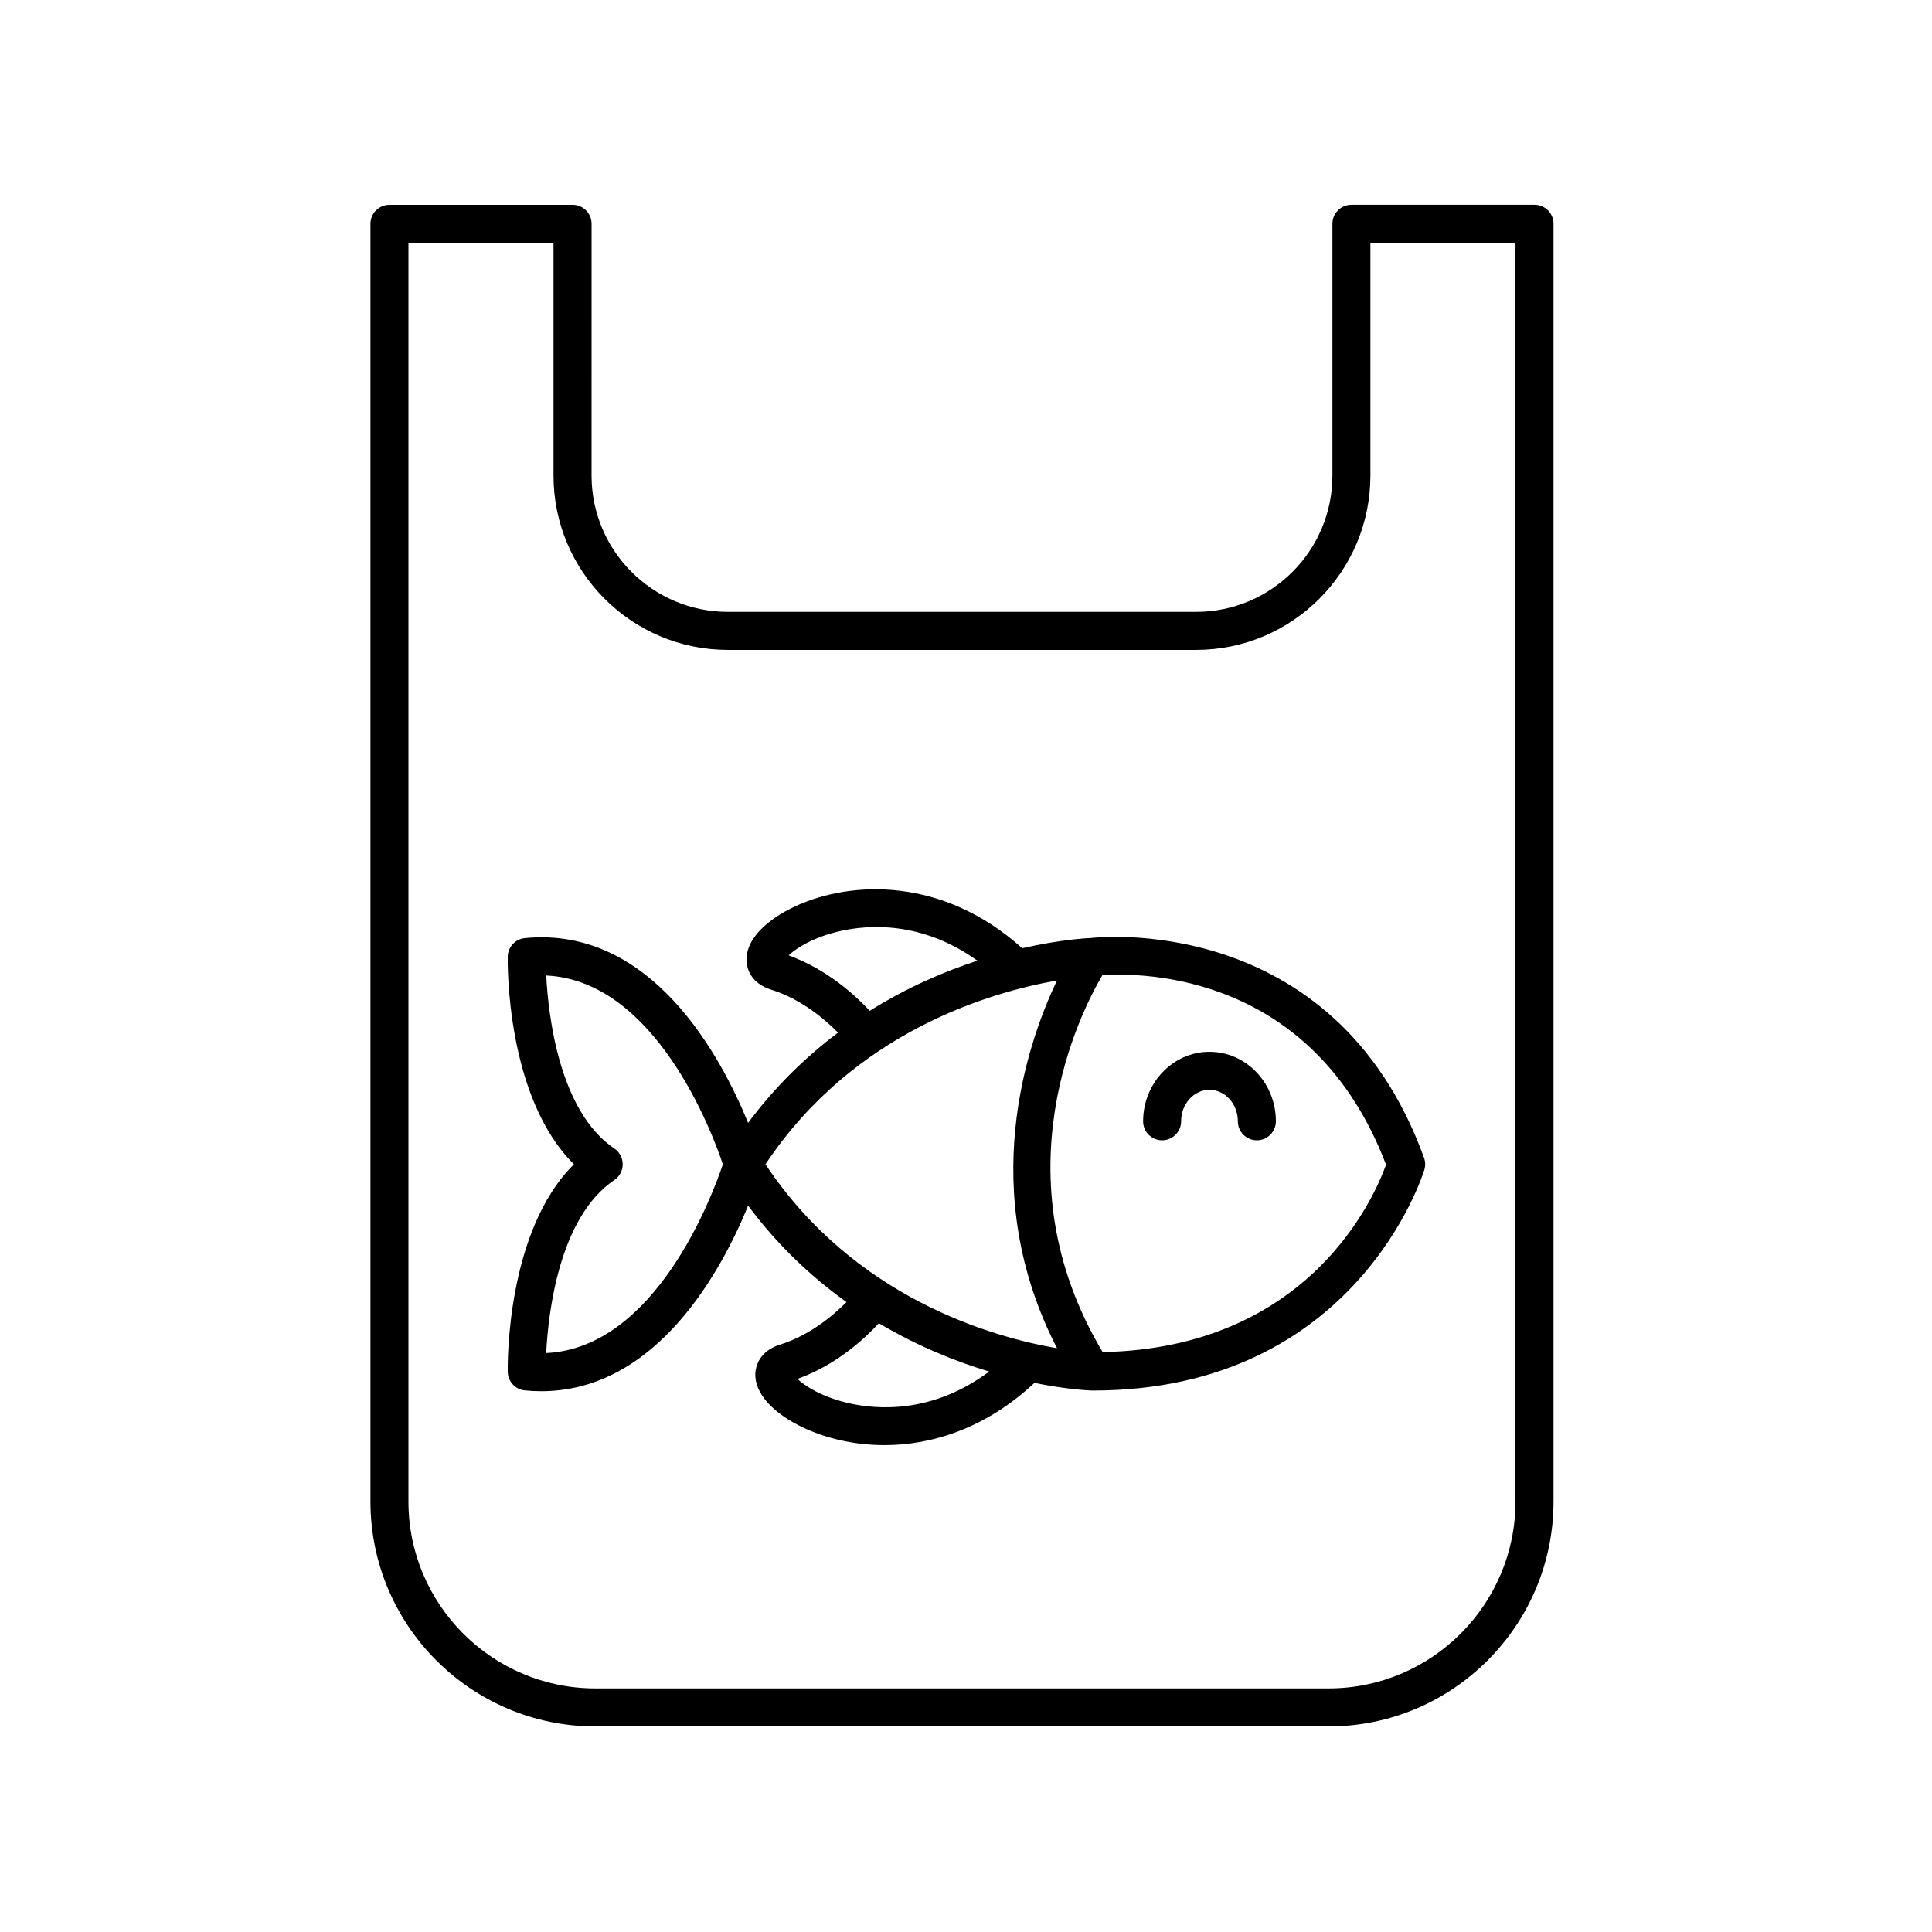 <?xml version="1.0" encoding="UTF-8"?>
<!-- Uploaded to: SVG Repo, www.svgrepo.com, Generator: SVG Repo Mixer Tools -->
<svg fill="#000000" width="800px" height="800px" version="1.1" viewBox="144 144 512 512" xmlns="http://www.w3.org/2000/svg">
 <g>
  <path d="m283.11 392.61c-2.547 0.242-4.508 2.356-4.555 4.914-0.031 1.629-0.488 37.172 17.547 55.02-18.035 17.852-17.578 53.391-17.547 55.02 0.051 2.559 2.012 4.676 4.555 4.914 1.473 0.145 2.914 0.211 4.324 0.211 30.805 0 48.02-32.488 54.828-49.172 7.953 10.68 16.934 19.012 26.07 25.547-3.559 3.586-9.766 8.828-17.578 11.262-5.609 1.75-6.465 5.836-6.574 7.508-0.336 5.285 4.578 10.781 13.145 14.707 5.824 2.668 13.113 4.43 21.094 4.43 12.562-0.004 26.816-4.438 39.715-16.484 8.574 1.73 14.32 1.992 15.113 2.019h0.418c70.027 0 87.652-57.973 87.82-58.559 0.297-1.023 0.262-2.117-0.102-3.121-23.93-66.031-88.148-58.297-88.305-58.238-0.836 0.027-7.894 0.355-18.188 2.707-20.898-18.848-45.129-17.984-59.914-11.219-8.566 3.926-13.477 9.422-13.141 14.707 0.109 1.672 0.961 5.758 6.574 7.504 7.902 2.465 14.141 7.789 17.676 11.375-8.359 6.277-16.527 14.102-23.832 23.906-7.113-17.445-25.562-52.242-59.145-48.957zm85.746 123.23c-6.988-1.609-11.523-4.492-13.523-6.414 10.242-3.637 17.77-10.629 21.578-14.754 10.289 6.121 20.445 10.164 29.242 12.805-14.961 11.121-29.445 10.168-37.297 8.363zm142.46-63.191c-3.031 8.52-20.277 48.562-75.098 49.672-28.059-46.902-5.703-90.363-0.066-99.898 10.652-0.699 55.824-0.57 75.164 50.227zm-158.32-55.465c2.004-1.922 6.543-4.801 13.52-6.41 7.711-1.77 21.832-2.699 36.504 7.812-8.742 2.859-18.617 7.074-28.531 13.289-3.809-4.098-11.254-10.961-21.492-14.691zm71.113 6.66c-8.07 16.922-21.418 55.855 0.016 97.453-17.047-2.93-53.648-13.215-77.27-48.75 23.465-35.281 59.906-45.676 77.254-48.703zm-88.539 48.703c-2.738 8.172-17.766 48.672-46.824 50.027 0.543-10.617 3.387-35.938 18.062-45.855 1.387-0.934 2.215-2.5 2.215-4.172s-0.832-3.238-2.215-4.172c-14.633-9.895-17.5-35.227-18.055-45.855 29.051 1.363 44.082 41.859 46.816 50.027z"/>
  <path d="m451.97 446.19c2.781 0 5.039-2.254 5.039-5.039 0-4.602 3.371-8.34 7.519-8.34 4.144 0 7.516 3.738 7.516 8.34 0 2.785 2.254 5.039 5.039 5.039 2.781 0 5.039-2.254 5.039-5.039 0-10.156-7.891-18.414-17.59-18.414-9.703 0-17.594 8.262-17.594 18.414-0.008 2.785 2.25 5.039 5.031 5.039z"/>
  <path d="m295.73 198.27h-48.52c-2.781 0-5.039 2.254-5.039 5.039v338.61c0 32.863 26.734 59.602 59.598 59.602h194.33c32.863 0 59.598-26.734 59.598-59.602l0.004-338.62c0-2.785-2.254-5.039-5.039-5.039h-48.52c-2.781 0-5.039 2.254-5.039 5.039v66.734c0 19.91-16.203 36.113-36.117 36.113h-124.1c-19.914 0-36.117-16.203-36.117-36.113l0.004-66.734c0-2.785-2.258-5.035-5.039-5.035zm41.152 117.96h124.1c25.473 0 46.191-20.719 46.191-46.188v-61.699h38.445v333.58c0 27.305-22.215 49.523-49.523 49.523h-194.33c-27.305 0-49.523-22.219-49.523-49.523v-333.58h38.445v61.695c0 25.473 20.723 46.191 46.191 46.191z"/>
 </g>
</svg>